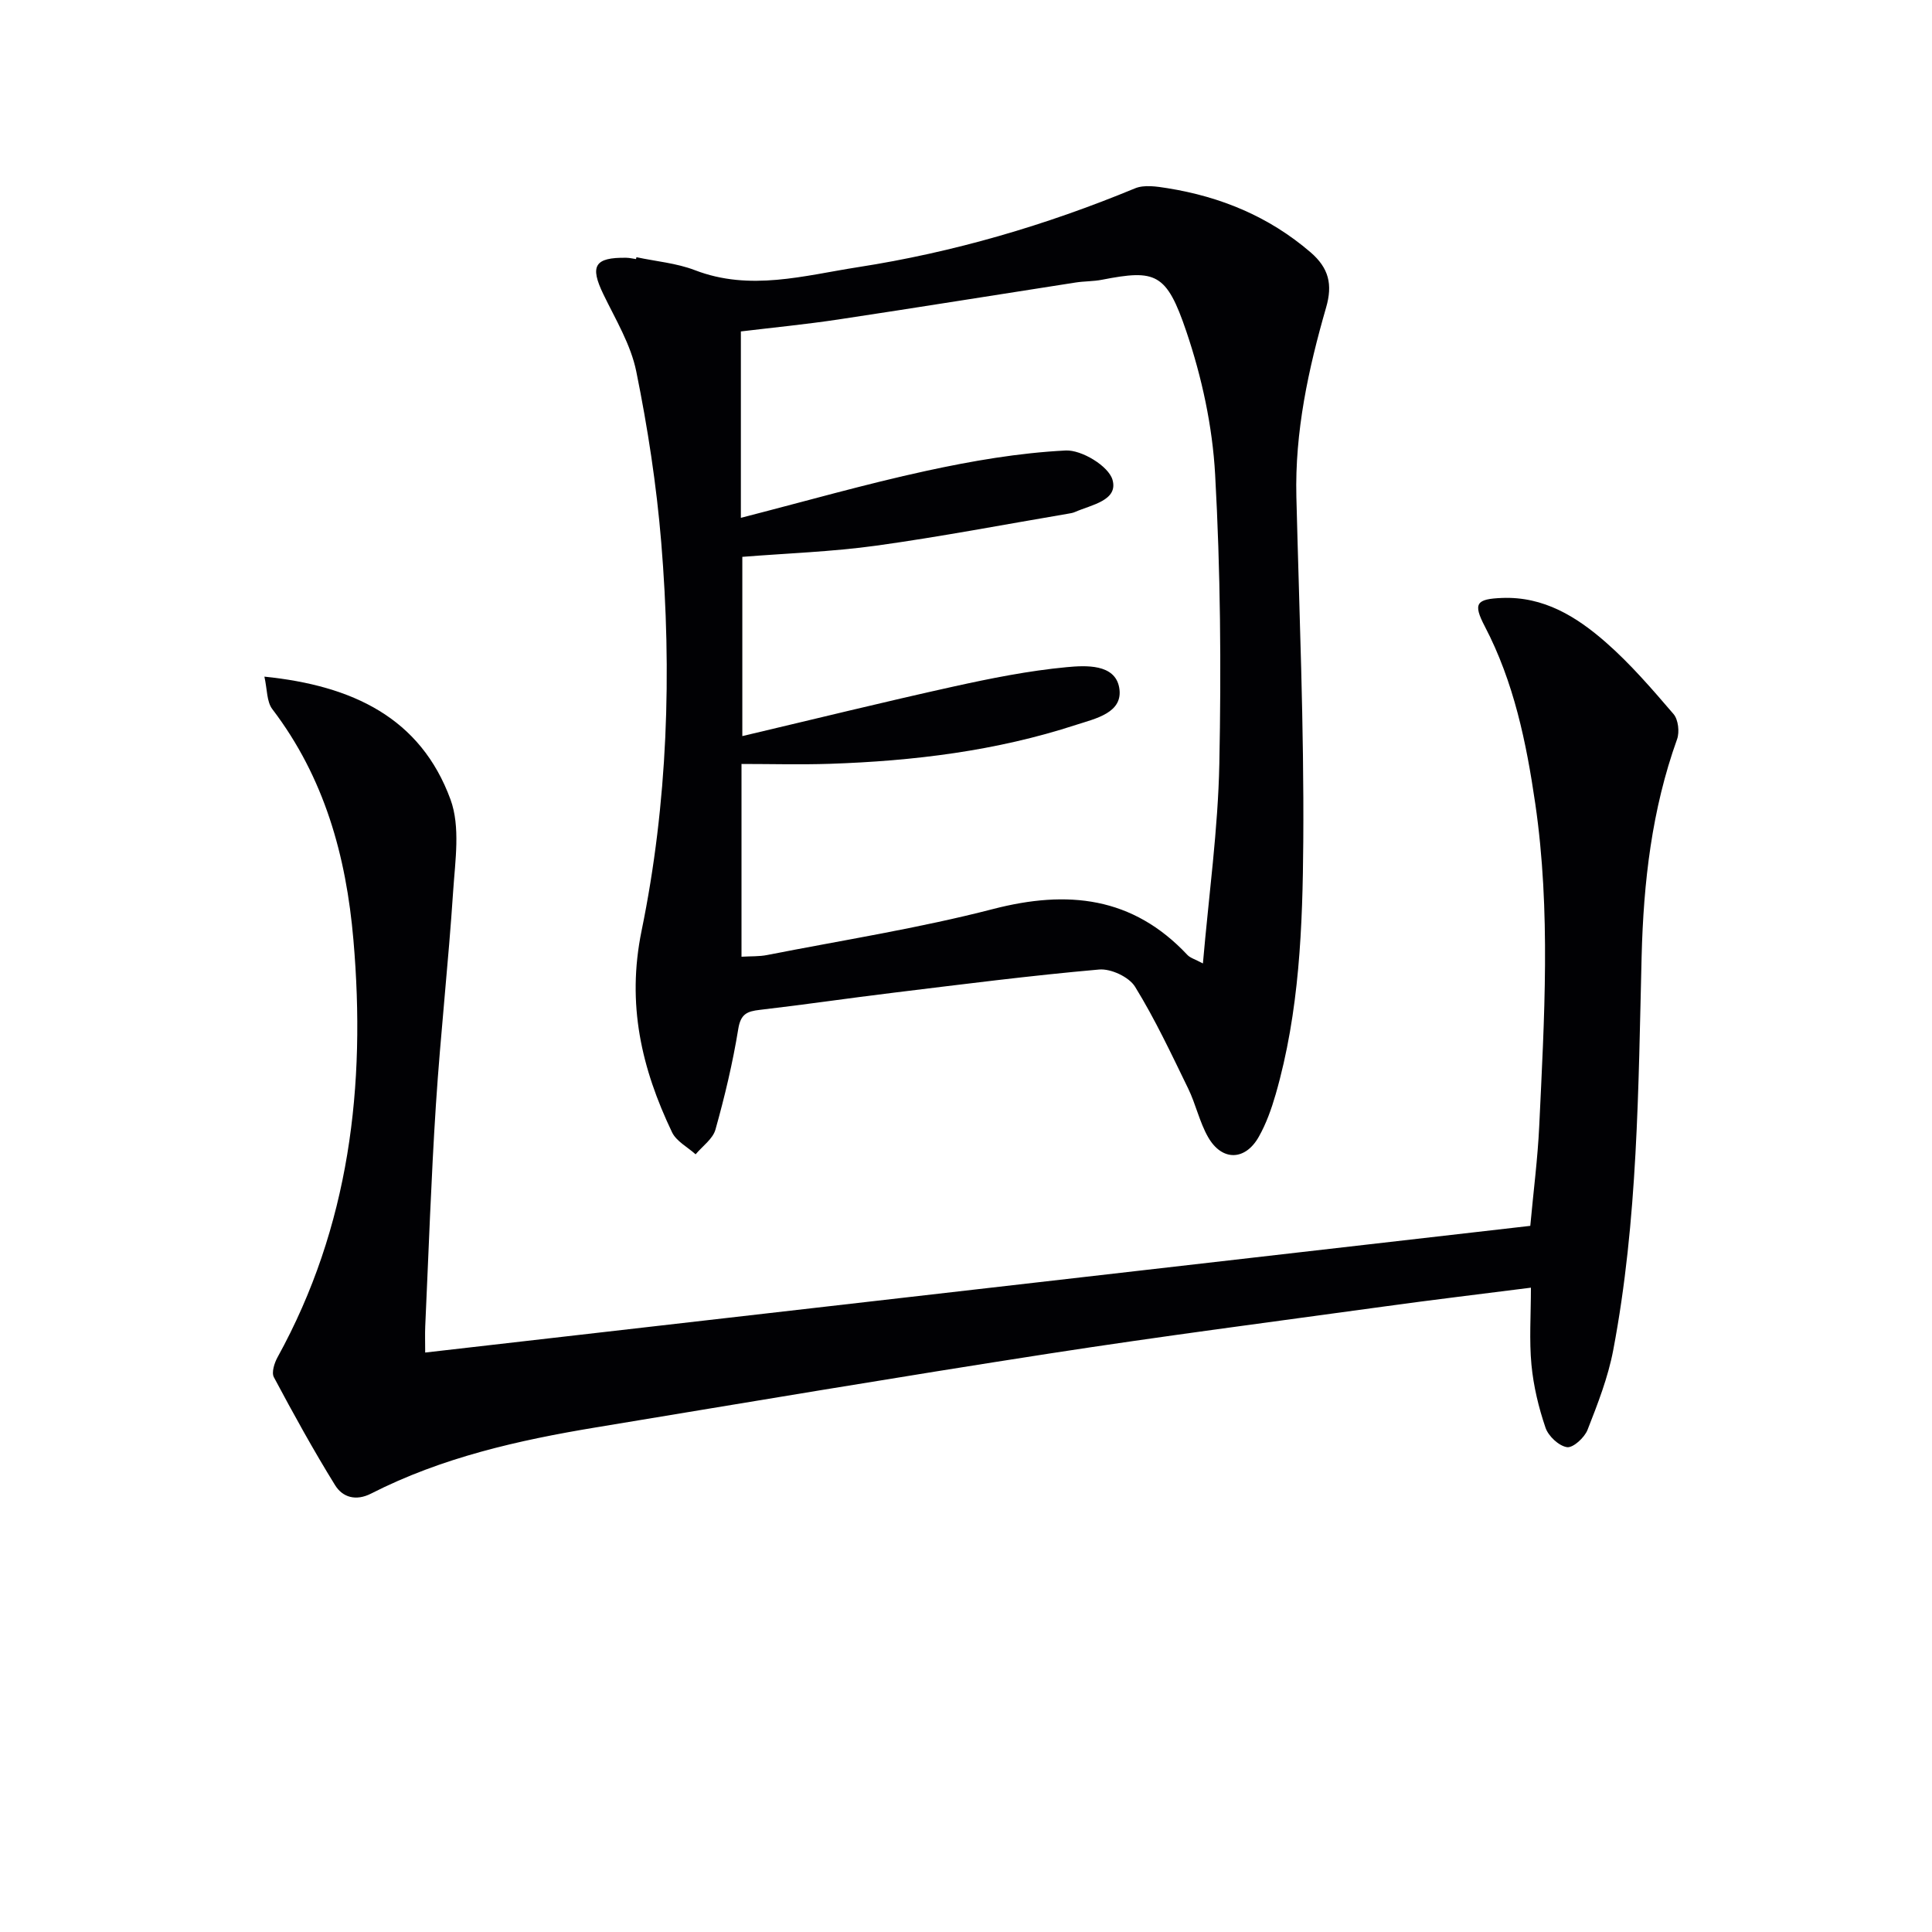 <svg enable-background="new 0 0 400 400" viewBox="0 0 400 400" xmlns="http://www.w3.org/2000/svg"><g fill="#010104"><path d="m131.77 53.25c4.05.87 8.29 1.22 12.11 2.69 11.42 4.4 22.59 1.11 33.78-.63 19.76-3.07 38.83-8.66 57.32-16.31 1.92-.8 4.52-.39 6.72-.04 11.04 1.77 21.02 5.87 29.63 13.27 3.81 3.28 4.6 6.68 3.23 11.42-3.69 12.79-6.49 25.75-6.16 39.2.59 23.78 1.6 47.58 1.43 71.36-.13 17.57-.79 35.26-5.72 52.37-.87 3.01-1.95 6.05-3.48 8.76-2.82 5.02-7.64 5.1-10.5.1-1.79-3.13-2.55-6.83-4.14-10.09-3.47-7.12-6.84-14.33-10.99-21.06-1.24-2.02-5.01-3.78-7.44-3.56-14.22 1.25-28.39 3.07-42.57 4.8-9.23 1.12-18.43 2.48-27.67 3.55-2.62.3-3.97.83-4.47 3.95-1.14 7.02-2.8 13.98-4.72 20.83-.54 1.94-2.69 3.43-4.11 5.13-1.66-1.5-3.98-2.69-4.88-4.56-6.31-13.22-9.43-26.48-6.31-41.72 5.43-26.46 6.3-53.48 4.07-80.44-.98-11.86-2.8-23.71-5.17-35.38-1.13-5.55-4.28-10.74-6.8-15.95-2.86-5.89-1.84-7.68 4.77-7.57.66.01 1.32.18 1.98.27.04-.13.06-.26.09-.39zm21.62 53.96c13.29-3.41 25.72-6.97 38.33-9.71 9.51-2.07 19.22-3.74 28.91-4.23 3.29-.17 8.88 3.22 9.7 6.06 1.24 4.3-4.37 5.18-7.76 6.67-.45.2-.96.28-1.45.36-13.22 2.24-26.41 4.77-39.69 6.61-9.17 1.27-18.47 1.58-27.74 2.32v37.11c15-3.54 29.31-7.07 43.69-10.25 7.74-1.71 15.58-3.28 23.45-4.02 3.94-.37 10.01-.72 10.89 4.24.92 5.22-4.92 6.4-8.92 7.7-16.56 5.41-33.68 7.49-51.01 8.07-6.07.2-12.15.03-18.27.03v39.91c1.99-.12 3.68-.03 5.29-.35 15.61-3.07 31.39-5.54 46.77-9.52 15.46-4 28.92-2.59 40.26 9.5.58.62 1.56.88 3.21 1.76 1.24-14.29 3.13-27.8 3.4-41.34.4-19.96.24-39.97-.87-59.89-.55-9.98-2.75-20.15-5.97-29.64-4.1-12.1-6.34-12.85-17.46-10.68-1.79.35-3.65.29-5.45.57-16.39 2.54-32.77 5.19-49.17 7.66-6.67 1-13.4 1.66-20.14 2.47z"/><path d="m54.74 140.09c18.29 1.86 32.33 8.54 38.53 25.43 2.07 5.65.97 12.66.55 19-.97 14.76-2.61 29.47-3.57 44.22-.99 15.27-1.51 30.57-2.21 45.86-.07 1.62-.01 3.25-.01 5.43 76.52-8.77 152.5-17.49 228.8-26.23.65-7.13 1.53-13.87 1.85-20.64 1.05-22.27 2.42-44.56-.82-66.77-1.85-12.69-4.43-25.18-10.45-36.71-2.49-4.77-1.76-5.67 3.57-5.88 8.64-.34 15.44 3.89 21.48 9.18 5.11 4.47 9.59 9.69 14.03 14.86.98 1.15 1.27 3.71.73 5.21-5.23 14.57-6.95 29.57-7.34 44.99-.68 27.24-.77 54.58-5.88 81.5-1.07 5.64-3.21 11.12-5.32 16.5-.63 1.61-3.01 3.78-4.26 3.58-1.7-.27-3.85-2.29-4.44-4.03-1.43-4.2-2.49-8.62-2.91-13.03-.48-5.09-.11-10.25-.11-15.96-10.44 1.33-20.29 2.5-30.12 3.86-23.19 3.19-46.41 6.19-69.54 9.77-31.33 4.85-62.6 10.12-93.88 15.29-16.08 2.66-31.93 6.23-46.59 13.71-3.16 1.61-5.9.77-7.45-1.73-4.51-7.29-8.65-14.81-12.68-22.37-.52-.98.11-2.95.77-4.14 14.91-27.06 18.32-56.16 15.7-86.41-1.5-17.39-6.01-33.61-16.78-47.75-1.19-1.55-1.05-4.08-1.65-6.74z"/></g></svg>
